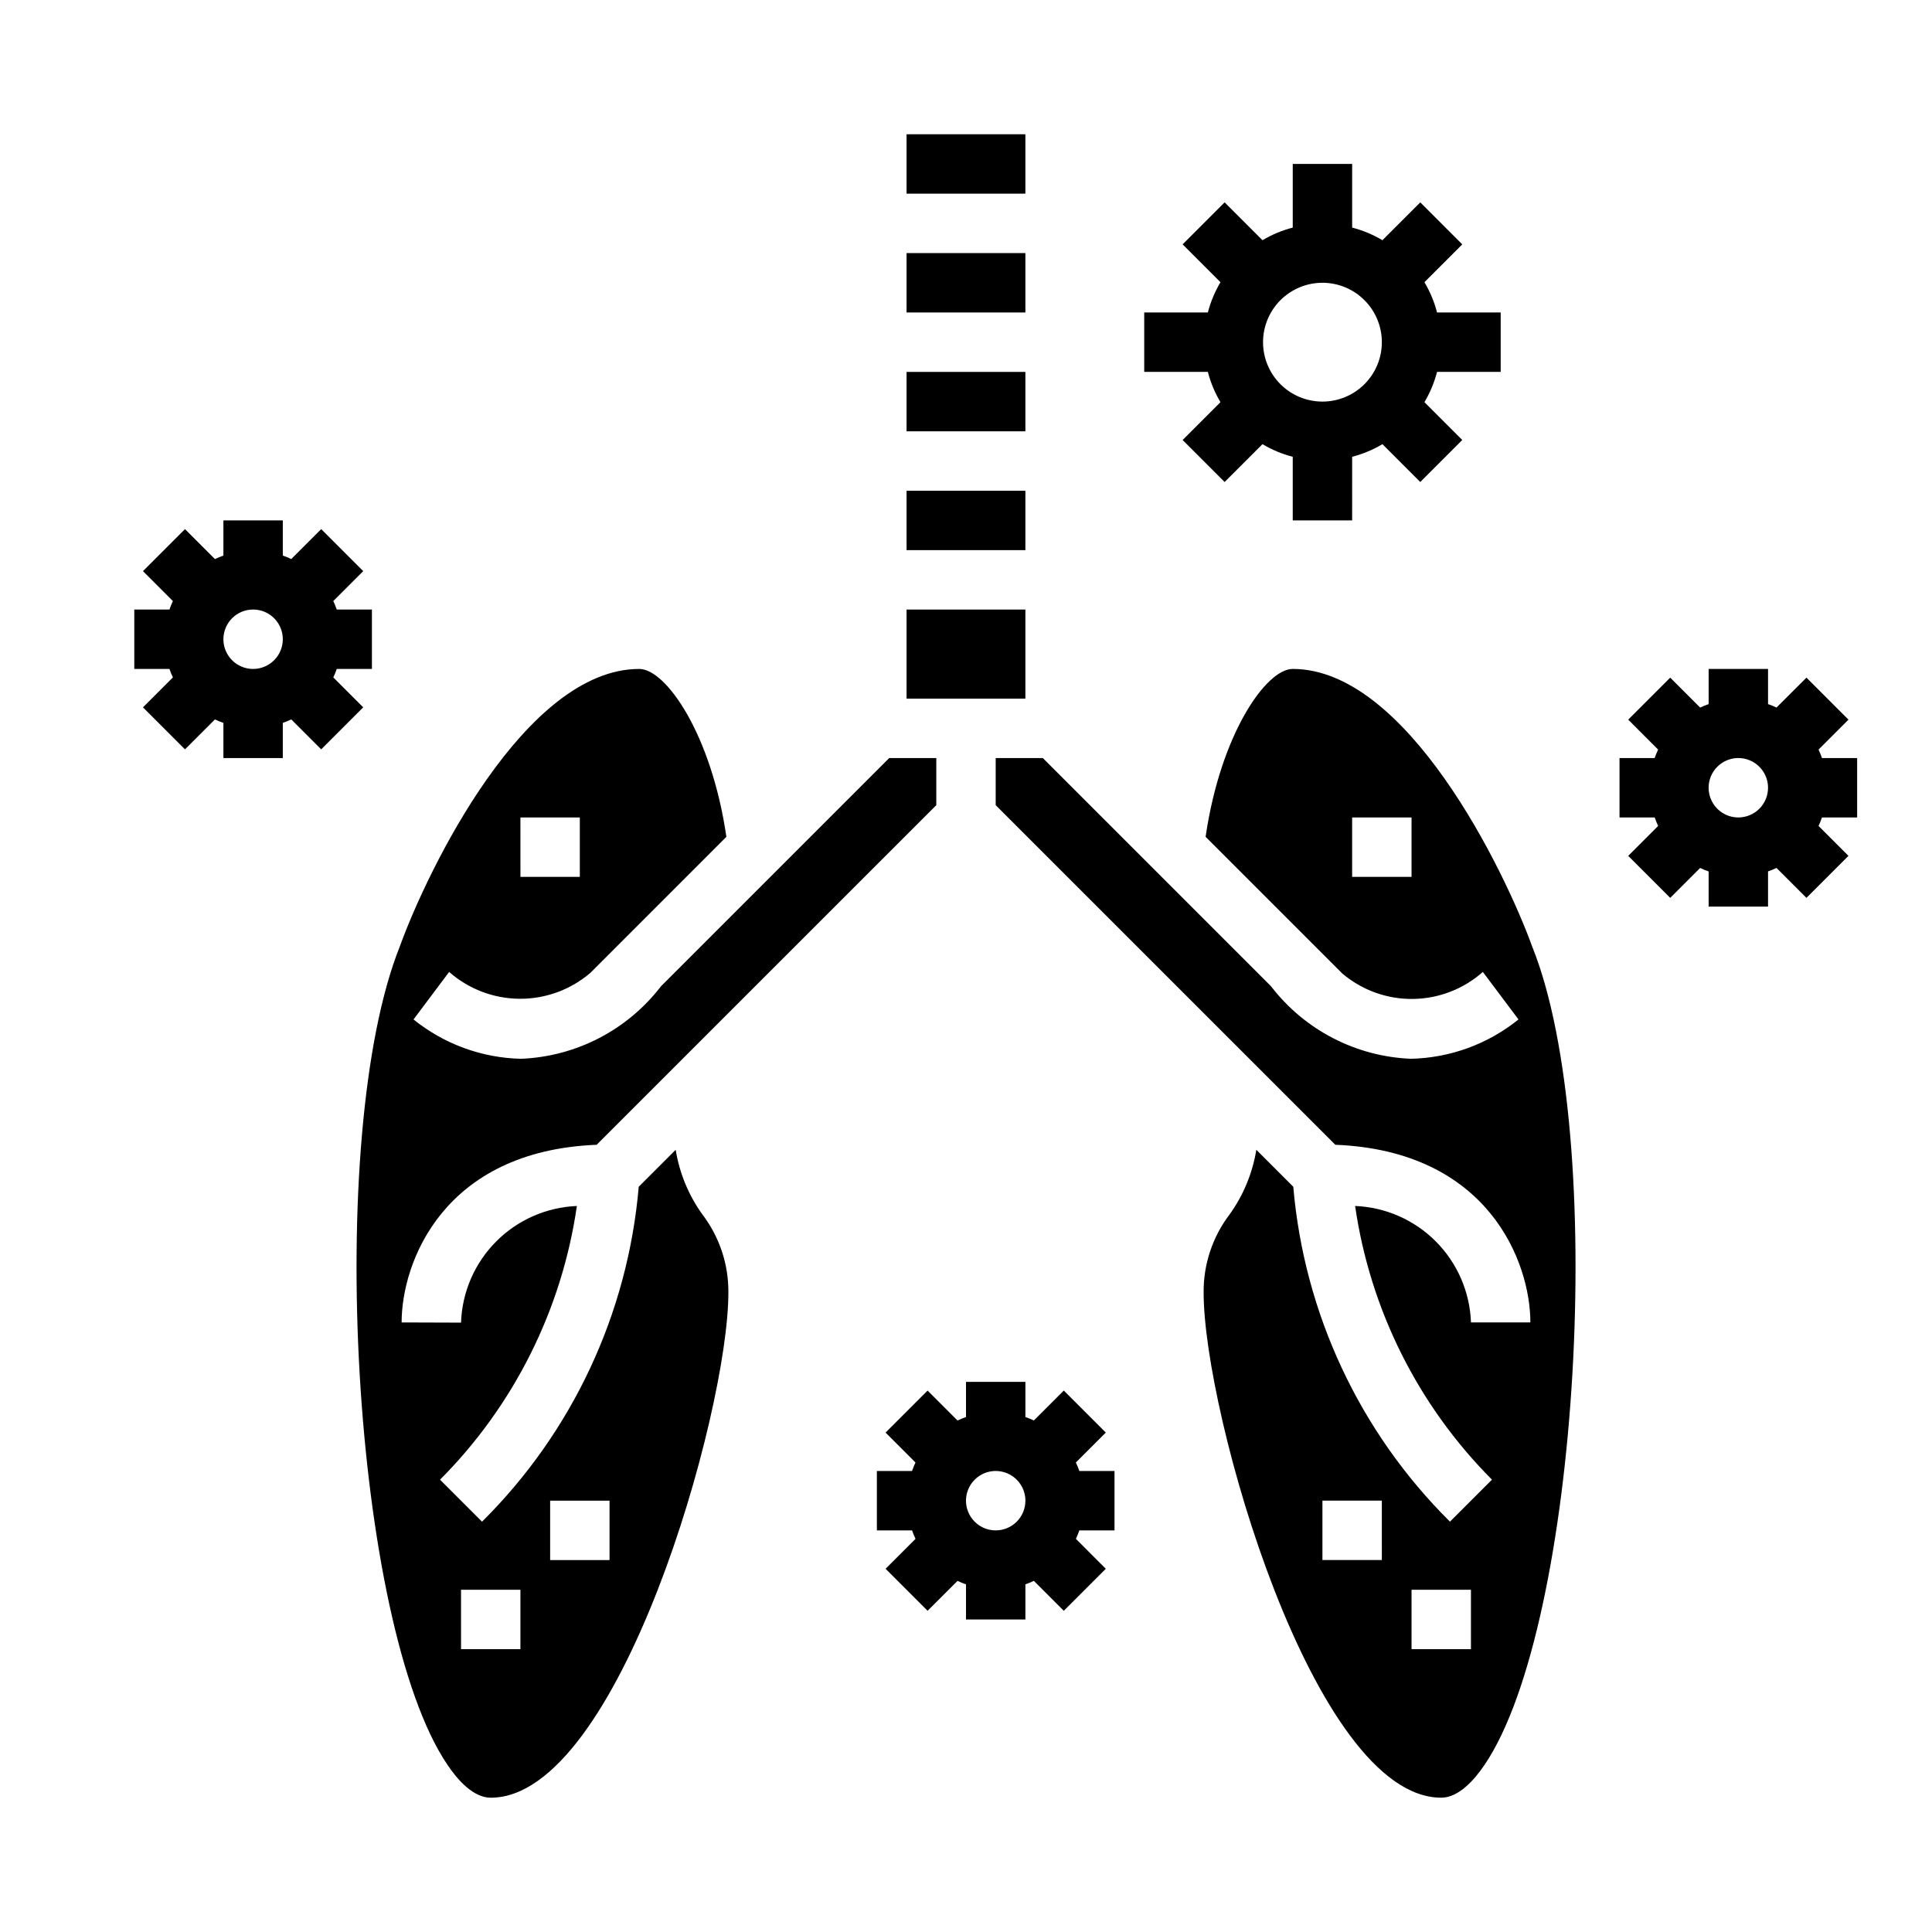<?xml version="1.0" encoding="UTF-8"?>
<!-- Uploaded to: SVG Repo, www.svgrepo.com, Generator: SVG Repo Mixer Tools -->
<svg fill="#000000" width="800px" height="800px" version="1.1" viewBox="144 144 512 512" xmlns="http://www.w3.org/2000/svg">
 <g>
  <path d="m384.25 211.07h31.488v15.742h-31.488z"/>
  <path d="m384.25 242.56h31.488v15.742h-31.488z"/>
  <path d="m384.25 179.58h31.488v15.742h-31.488z"/>
  <path d="m384.25 329.15h31.488v-23.613h-31.488z"/>
  <path d="m384.25 274.05h31.488v15.742h-31.488z"/>
  <path d="m274.05 620.41c33.93 0 62.977-102 62.977-133.82 0.078-7.519-2.363-14.848-6.938-20.82-3.625-5.07-6.031-10.906-7.027-17.059l-9.793 9.793c-2.879 33.574-17.598 65.031-41.527 88.758l-11.133-11.133h0.004c19.578-19.645 32.297-45.082 36.266-72.531-8.074 0.328-15.723 3.699-21.414 9.434-5.695 5.731-9.012 13.402-9.285 21.48l-15.746-0.051c0-15.887 11.02-45.469 51.688-47.082l90.008-90v-12.484h-12.484l-60.48 60.48c-8.898 11.59-22.484 18.629-37.086 19.215-10.387-0.23-20.406-3.898-28.496-10.422l9.445-12.594c5.168 4.543 11.801 7.07 18.684 7.113 6.879 0.039 13.543-2.406 18.766-6.887l36.023-36.031c-3.961-27.172-16.004-44.492-23.09-44.492-30.246 0-56.047 53.074-63.449 73.523-20.082 50.238-12.5 179.8 12.594 216.86 2.695 4.031 6.883 8.754 11.496 8.754zm15.742-78.719h15.742v15.742h-15.742zm-23.617 23.617h15.742v15.742h-15.738zm15.742-204.67h15.742v15.742h-15.738z"/>
  <path d="m537.45 611.66c25.09-37.062 32.668-166.62 12.676-216.61-7.504-20.695-33.355-73.777-63.539-73.777-7.086 0-19.129 17.32-23.09 44.492l36.211 36.211h0.004c5.219 4.434 11.859 6.832 18.703 6.754 6.848-0.074 13.434-2.617 18.555-7.16l9.445 12.594c-8.086 6.523-18.109 10.191-28.496 10.422-14.602-0.586-28.184-7.625-37.086-19.215l-60.48-60.48h-12.484v12.484l90.008 90c40.668 1.613 51.688 31.199 51.688 47.082h-15.742c-0.285-8.066-3.609-15.727-9.301-21.449-5.691-5.723-13.336-9.086-21.402-9.414 3.969 27.449 16.688 52.887 36.266 72.531l-11.133 11.133h0.004c-23.93-23.727-38.648-55.184-41.523-88.758l-9.793-9.793c-1 6.152-3.406 11.988-7.031 17.059-4.57 5.973-7.012 13.301-6.934 20.82 0 31.82 29.047 133.82 62.977 133.82 4.609 0 8.797-4.723 11.5-8.754zm-19.375-235.28h-15.742v-15.746h15.742zm-7.871 181.05h-15.746v-15.742h15.742zm7.871 7.871h15.742v15.742l-15.742 0.004z"/>
  <path d="m189.82 323.52-7.93 7.934 11.133 11.133 7.934-7.93c0.73 0.348 1.48 0.652 2.246 0.914v9.32h15.742v-9.32c0.766-0.266 1.516-0.574 2.242-0.922l7.934 7.934 11.133-11.133-7.926-7.93c0.348-0.73 0.652-1.48 0.914-2.246h9.32v-15.742h-9.32c-0.266-0.766-0.574-1.516-0.922-2.246l7.934-7.934-11.133-11.133-7.934 7.93c-0.727-0.348-1.477-0.652-2.242-0.914v-9.32h-15.742v9.32c-0.766 0.266-1.516 0.574-2.246 0.922l-7.934-7.934-11.133 11.129 7.93 7.934c-0.348 0.73-0.652 1.48-0.914 2.246h-9.32v15.742h9.32c0.262 0.766 0.566 1.516 0.914 2.246zm21.254-17.988c3.184 0 6.055 1.918 7.273 4.859 1.219 2.941 0.543 6.328-1.707 8.578s-5.637 2.926-8.578 1.707-4.859-4.09-4.859-7.273c0-4.348 3.523-7.871 7.871-7.871z"/>
  <path d="m625.93 342.65 7.934-7.934-11.133-11.133-7.941 7.926c-0.73-0.348-1.477-0.652-2.242-0.914v-9.32h-15.742v9.32c-0.766 0.266-1.516 0.574-2.246 0.922l-7.934-7.934-11.133 11.133 7.93 7.934c-0.352 0.727-0.656 1.477-0.922 2.242h-9.312v15.742h9.32c0.266 0.766 0.57 1.516 0.922 2.246l-7.934 7.934 11.133 11.133 7.93-7.93c0.73 0.352 1.48 0.656 2.246 0.922v9.312h15.742v-9.32c0.766-0.266 1.516-0.57 2.242-0.922l7.934 7.934 11.133-11.133-7.926-7.93c0.348-0.73 0.652-1.48 0.914-2.246h9.32v-15.742h-9.32c-0.262-0.766-0.566-1.512-0.914-2.242zm-21.254 17.984c-3.184 0-6.055-1.918-7.273-4.859s-0.547-6.324 1.707-8.578c2.25-2.25 5.637-2.926 8.578-1.707s4.859 4.09 4.859 7.273c0 2.09-0.828 4.09-2.305 5.566-1.477 1.477-3.481 2.305-5.566 2.305z"/>
  <path d="m400 510.21v9.32c-0.766 0.266-1.516 0.57-2.246 0.922l-7.934-7.934-11.133 11.133 7.93 7.93c-0.352 0.73-0.656 1.48-0.922 2.246h-9.312v15.742h9.32c0.266 0.766 0.57 1.516 0.922 2.242l-7.934 7.934 11.133 11.133 7.93-7.926c0.73 0.348 1.48 0.656 2.246 0.922v9.312h15.742v-9.32c0.766-0.266 1.516-0.574 2.242-0.922l7.934 7.934 11.133-11.133-7.926-7.934c0.348-0.727 0.652-1.477 0.914-2.242h9.32v-15.742h-9.32c-0.266-0.766-0.574-1.516-0.922-2.246l7.934-7.934-11.133-11.133-7.934 7.93c-0.727-0.348-1.477-0.652-2.242-0.914v-9.32zm7.871 39.359c-3.184 0-6.055-1.918-7.273-4.859-1.219-2.941-0.543-6.328 1.707-8.578s5.637-2.926 8.578-1.707c2.941 1.219 4.859 4.09 4.859 7.273 0 2.086-0.828 4.09-2.305 5.566-1.477 1.477-3.481 2.305-5.566 2.305z"/>
  <path d="m447.23 226.81v15.742h16.863v0.004c0.73 2.816 1.855 5.519 3.344 8.02l-10.027 10.027 11.133 11.133 10.027-10.027c2.5 1.488 5.203 2.613 8.02 3.344v16.863h15.742l0.004-16.863c2.816-0.73 5.519-1.855 8.02-3.344l10.027 10.027 11.133-11.133-10.027-10.027c1.488-2.5 2.613-5.203 3.344-8.02h16.863v-15.746h-16.863c-0.73-2.816-1.855-5.519-3.344-8.02l10.027-10.027-11.129-11.133-10.031 10.027c-2.5-1.488-5.203-2.613-8.02-3.344v-16.863h-15.746v16.863c-2.816 0.73-5.519 1.855-8.02 3.344l-10.031-10.027-11.129 11.129 10.027 10.027v0.004c-1.488 2.5-2.613 5.203-3.344 8.02zm47.23-7.871c4.176 0 8.184 1.66 11.133 4.613 2.953 2.953 4.613 6.957 4.613 11.133s-1.66 8.18-4.613 11.133c-2.949 2.949-6.957 4.609-11.133 4.609-4.172 0-8.18-1.66-11.133-4.609-2.949-2.953-4.609-6.957-4.609-11.133s1.66-8.18 4.609-11.133c2.953-2.953 6.961-4.613 11.133-4.613z"/>
 </g>
</svg>